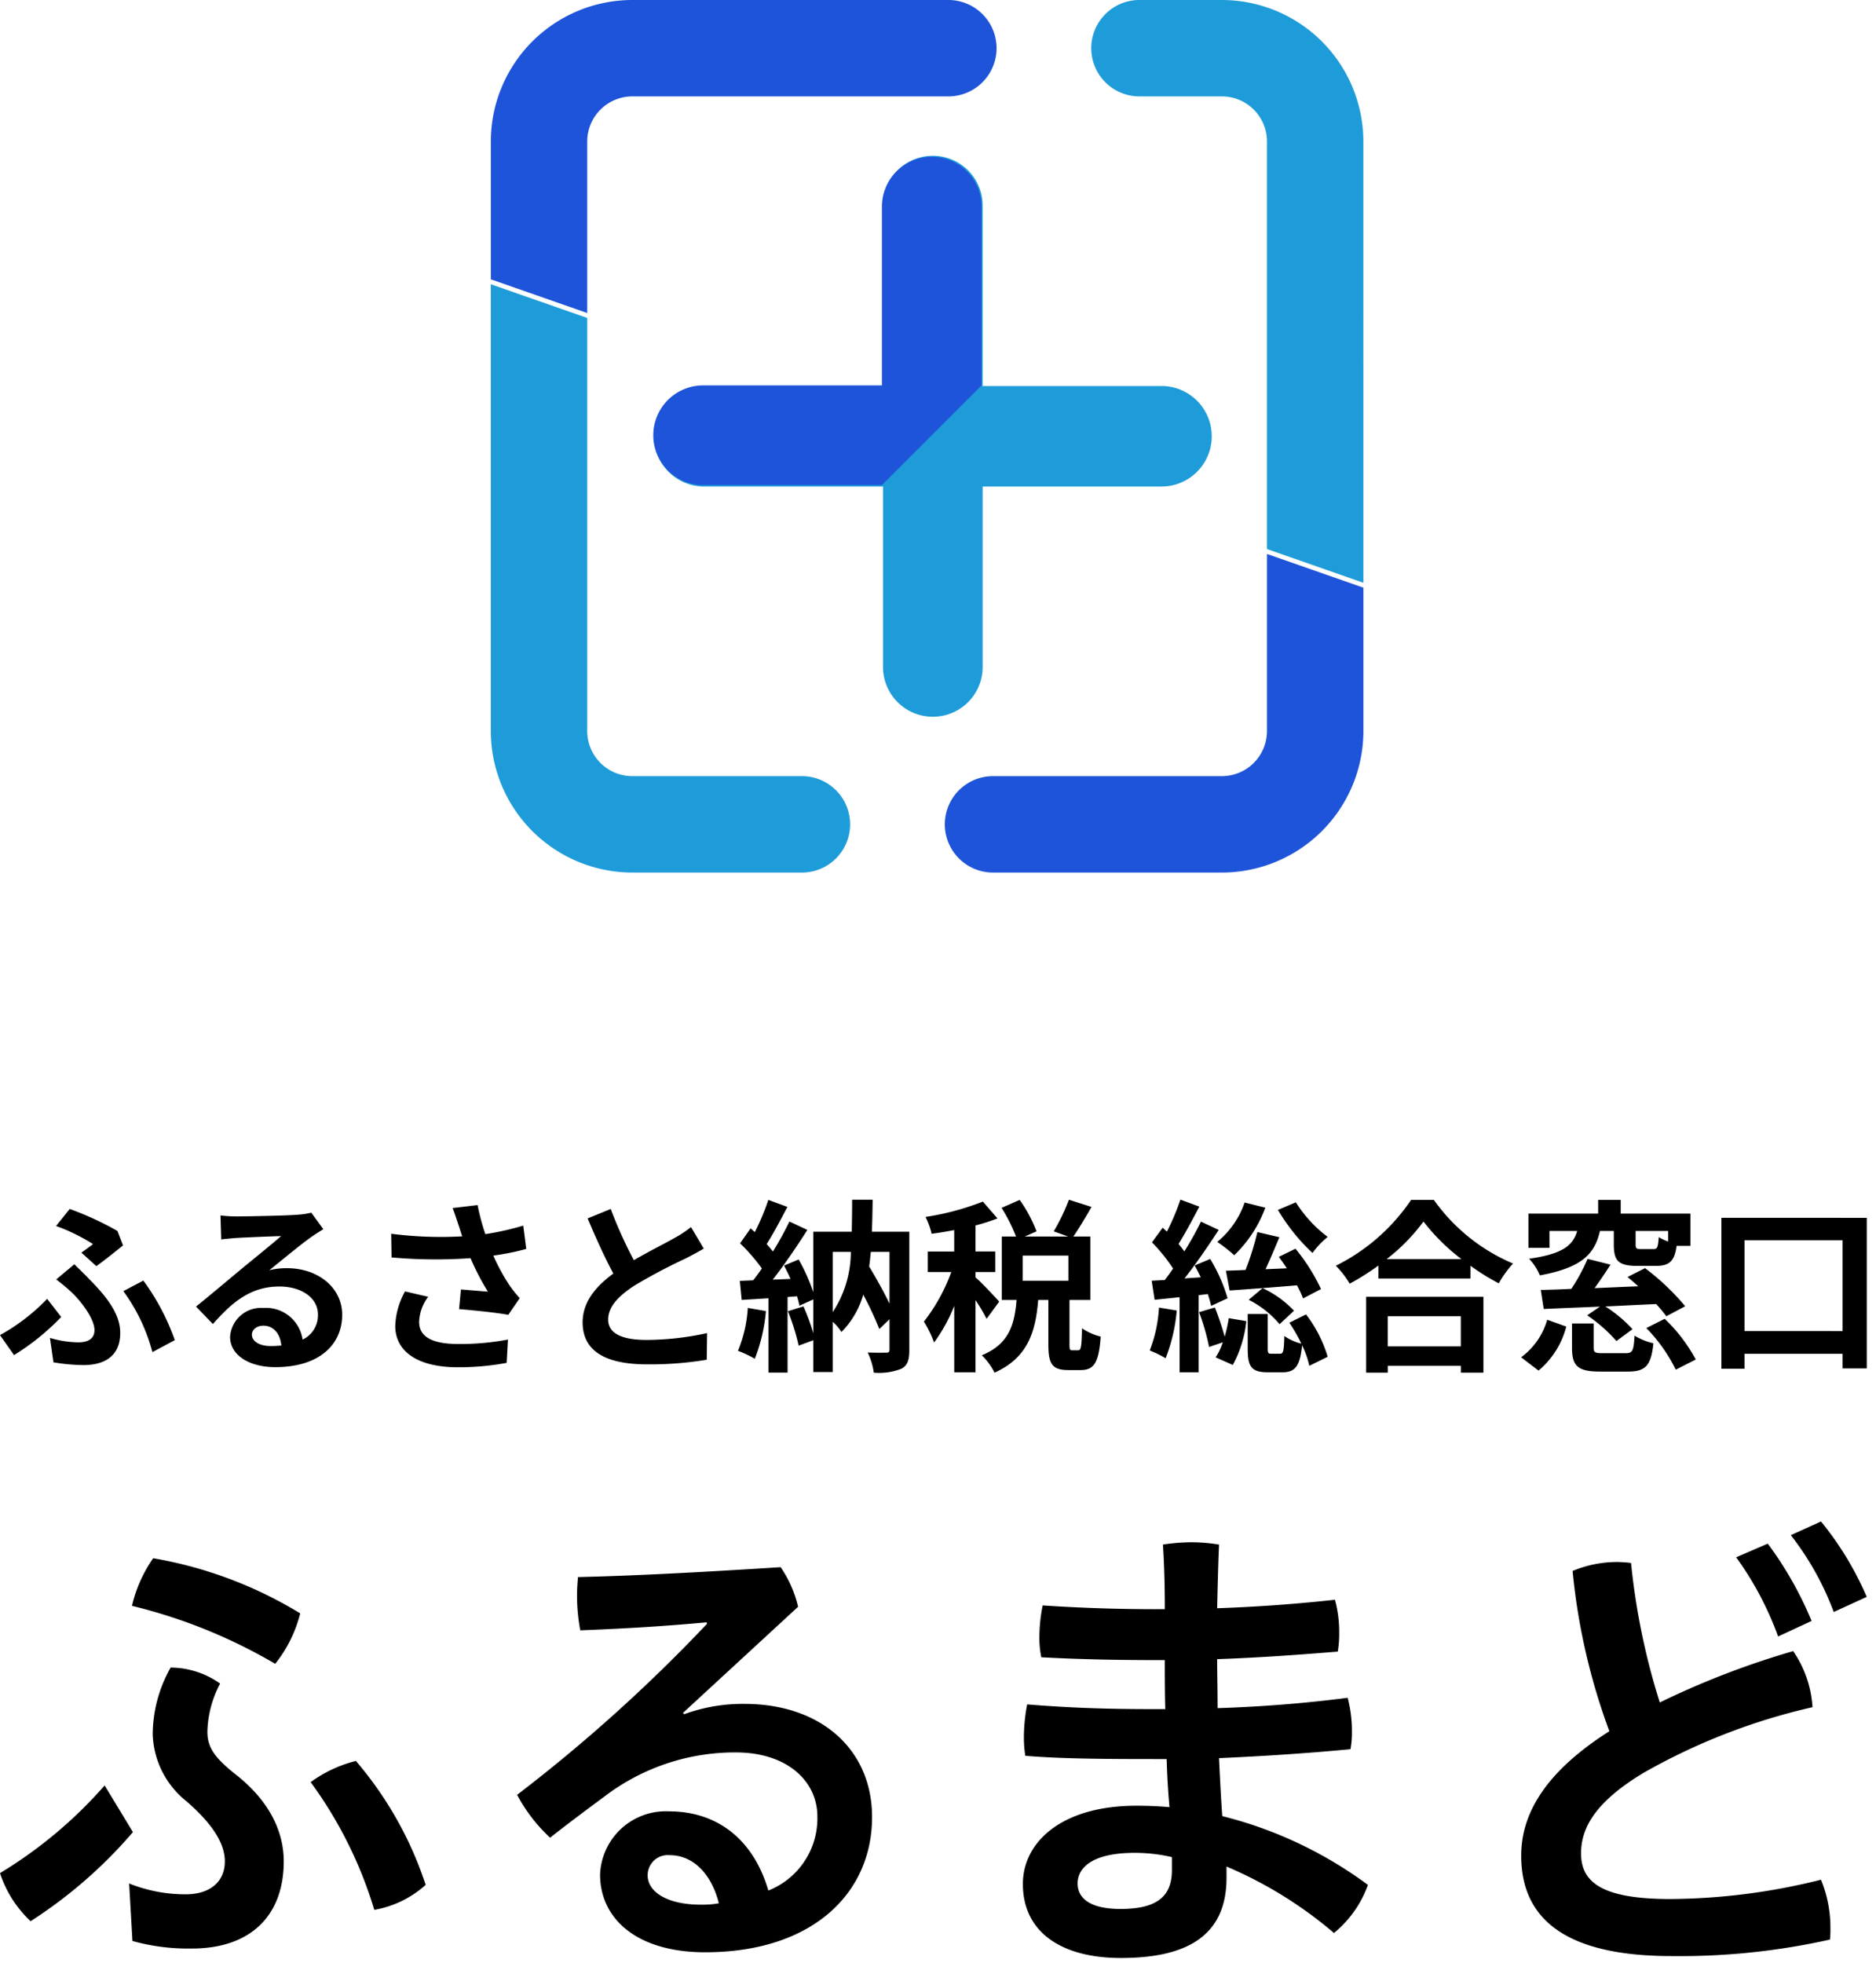 <svg xmlns="http://www.w3.org/2000/svg" viewBox="0 0 172 180" width="172" height="180"><path d="M12.187 167.98a42.791 42.791 0 0 1-9.379 8.168A10.461 10.461 0 0 1 0 171.739a40.747 40.747 0 0 0 9.594-8.038Zm-.346 4.71a13.824 13.824 0 0 0 5.186.994c2.2 0 3.587-1.124 3.587-3.025 0-1.469-.908-3.241-3.5-5.49A8.205 8.205 0 0 1 14 159.033a12.6 12.6 0 0 1 1.643-6.138 7.864 7.864 0 0 1 4.538 1.467 9.9 9.9 0 0 0-1.167 4.408c0 1.426.648 2.377 2.55 3.889 3.328 2.593 4.451 5.489 4.451 8 0 4.97-3.025 7.995-8.427 7.995a18.952 18.952 0 0 1-5.445-.692Zm2.2-29.82a38.179 38.179 0 0 1 13.484 5.056 12.223 12.223 0 0 1-2.291 4.625 48.5 48.5 0 0 0-13.134-5.316 12.6 12.6 0 0 1 1.944-4.365m18.583 18.583a33.5 33.5 0 0 1 6.4 11.365 9.463 9.463 0 0 1-4.71 2.291 38.6 38.6 0 0 0-5.835-11.712 12.068 12.068 0 0 1 4.149-1.944M62.712 157.175a15.686 15.686 0 0 1 5.532-.951c7.088 0 11.711 4.236 11.711 10.373 0 7.044-5.532 12.4-15.3 12.4-6.267 0-9.637-3.068-9.637-7.13a6.03 6.03 0 0 1 6.309-5.791c4.538 0 7.78 2.679 9.119 7.261a7.111 7.111 0 0 0 4.494-6.786c0-3.241-2.766-5.877-7.477-5.877a19.713 19.713 0 0 0-12.014 4.019c-1.512 1.124-3.327 2.464-5.012 3.8a14.839 14.839 0 0 1-3.025-3.932 146.358 146.358 0 0 0 17.417-15.686l-.043-.129c-3.761.345-7.175.562-11.582.734a17.076 17.076 0 0 1-.3-3.241c0-.562.043-1.123.087-1.642 5.488-.129 11.8-.476 18.582-.908a10.766 10.766 0 0 1 1.6 3.631l-10.548 9.725Zm-1.3 12.922a1.842 1.842 0 0 0-2.031 1.858c0 1.469 1.728 2.679 4.883 2.679a8.36 8.36 0 0 0 1.642-.13c-.735-2.9-2.507-4.408-4.494-4.408M106.797 147.539c0-1.944-.043-3.932-.173-5.92a17.057 17.057 0 0 1 2.593-.216 15.6 15.6 0 0 1 2.549.216c-.085 1.945-.128 3.889-.172 5.835a143.73 143.73 0 0 0 10.8-.778 11.224 11.224 0 0 1 .389 3.068 9.847 9.847 0 0 1-.129 1.685c-3.63.3-7.3.562-11.063.693 0 1.08.043 2.981.043 4.493 3.975-.129 7.908-.431 11.927-.95a12.032 12.032 0 0 1 .39 3.112 8.5 8.5 0 0 1-.13 1.6c-4.062.389-8.124.647-12.058.821.087 1.772.174 3.544.3 5.316a37.784 37.784 0 0 1 13.355 6.308 10.114 10.114 0 0 1-3.113 4.408 38 38 0 0 0-9.853-6.093v1.037c0 5.489-3.889 7.347-9.68 7.347-5.532 0-8.99-2.42-8.99-6.786 0-3.8 3.5-7.174 10.416-7.174 1.037 0 2.031.043 3.026.13q-.2-2.2-.26-4.408h-1.118c-5.056 0-8.729-.042-11.841-.3a10.791 10.791 0 0 1-.13-1.73 16.2 16.2 0 0 1 .3-2.981c3.716.3 7 .431 11.539.431h1.124c-.043-1.513-.043-2.982-.043-4.494h-.778c-3.847 0-7.391-.086-10.545-.26a8.6 8.6 0 0 1-.174-1.9 14.462 14.462 0 0 1 .3-2.853 156.8 156.8 0 0 0 10.285.346Zm.648 22.732a15.077 15.077 0 0 0-3.414-.389c-3.847 0-5.23 1.34-5.23 2.81 0 1.425 1.253 2.333 3.933 2.333 3.069 0 4.711-.95 4.711-3.543ZM164.406 151.385a10.18 10.18 0 0 1 1.772 5.142 56.638 56.638 0 0 0-15.472 6.008c-4.537 2.721-5.748 5.142-5.748 7.39 0 2.593 1.816 4.19 8.169 4.19a57.8 57.8 0 0 0 13.829-1.771 11.521 11.521 0 0 1 .864 4.452 8.316 8.316 0 0 1-.043 1.038 63.051 63.051 0 0 1-14.52 1.512c-9.853 0-13.787-3.5-13.787-9.206 0-3.8 2.161-7.649 8.083-11.409a58.246 58.246 0 0 1-3.371-14.694 10.591 10.591 0 0 1 4.149-.822 11.581 11.581 0 0 1 1.21.087 63.392 63.392 0 0 0 2.636 12.793 76.221 76.221 0 0 1 12.231-4.71m-2.333-9.854a32.9 32.9 0 0 1 4.019 7.088l-3.069 1.425a29.276 29.276 0 0 0-3.846-7.26Zm4.883-2.031a28.926 28.926 0 0 1 4.192 6.914l-3.026 1.384a26.353 26.353 0 0 0-3.933-7.044Z"/><path fill="#1e54d9" d="M57.97 8.839h29.046a4.42 4.42 0 0 0 0-8.839H57.97a12.984 12.984 0 0 0-12.969 12.97v12.64l8.839 3.09V12.97a4.136 4.136 0 0 1 4.13-4.131"/><path fill="#1e9cd9" d="M45 67.031a12.985 12.985 0 0 0 12.969 12.97h15.62a4.42 4.42 0 0 0 0-8.839h-15.62a4.136 4.136 0 0 1-4.13-4.131V29.152L45 26.061ZM125 12.97A12.985 12.985 0 0 0 112.032 0h-7.628a4.42 4.42 0 0 0 0 8.839h7.628a4.136 4.136 0 0 1 4.13 4.131v37.371l8.839 3.091Z"/><path fill="#1e54d9" d="M116.161 50.79v16.24a4.136 4.136 0 0 1-4.127 4.132H90.979a4.42 4.42 0 0 0 0 8.839h21.055a12.984 12.984 0 0 0 12.969-12.97V53.882Z"/><path fill="#1e9cd9" d="M106.489 35.394H90.095V18.853a4.569 4.569 0 1 0-9.138 0v16.541H64.564a4.609 4.609 0 0 0 0 9.218h16.394v16.536a4.569 4.569 0 1 0 9.138 0V44.609h16.393a4.609 4.609 0 0 0 0-9.218"/><path fill="#1e54d9" d="M89.996 35.336V18.942a4.569 4.569 0 1 0-9.138 0v16.394H64.465a4.569 4.569 0 0 0 0 9.138h16.394Z"/><path d="m7.461 114.849 1.374 1.238c.678-.475 1.984-1.526 2.442-1.9l-.509-1.323a28.081 28.081 0 0 0-4.375-2.017l-1.255 1.56a17.077 17.077 0 0 1 3.392 1.662 31.99 31.99 0 0 1-1.069.78Zm-2.883 7.818.322 2.239a17.388 17.388 0 0 0 2.747.254c1.747 0 3.375-.678 3.375-2.951 0-1.577-1-3.086-2.832-4.918-.424-.458-.865-.865-1.374-1.374l-1.663 1.391a16.245 16.245 0 0 1 1.577 1.34c.763.763 1.933 2.289 1.933 3.307 0 .8-.61 1.119-1.475 1.119a9.35 9.35 0 0 1-2.61-.407Zm9.395 1.306 2.052-1.1a20.8 20.8 0 0 0-2.883-5.461l-1.832.967a16.662 16.662 0 0 1 2.663 5.594Zm-8.36-3.222-1.289-1.662a18.291 18.291 0 0 1-4.325 3.324l1.289 1.832a22.054 22.054 0 0 0 4.325-3.494Zm17.484 1.611c0-.424.407-.814 1.051-.814.916 0 1.543.712 1.645 1.815a8.853 8.853 0 0 1-.984.051c-1.017-.001-1.712-.425-1.712-1.052Zm-2.883-10.922.068 2.2c.39-.051.933-.1 1.391-.136.9-.051 3.239-.153 4.1-.17-.831.729-2.595 2.154-3.544 2.934-1 .831-3.053 2.561-4.257 3.527l1.547 1.603c1.815-2.069 3.51-3.443 6.105-3.443 2 0 3.527 1.034 3.527 2.561a2.458 2.458 0 0 1-1.408 2.306 3.394 3.394 0 0 0-3.612-2.9 2.842 2.842 0 0 0-3.036 2.646c0 1.7 1.781 2.781 4.138 2.781 4.1 0 6.139-2.12 6.139-4.8 0-2.476-2.188-4.274-5.071-4.274a6.625 6.625 0 0 0-1.611.187c1.068-.848 2.849-2.34 3.765-2.985.39-.288.8-.526 1.187-.78l-1.1-1.509a7.409 7.409 0 0 1-1.289.187c-.967.085-4.6.153-5.495.153a11.768 11.768 0 0 1-1.544-.088Zm21.825.882c.1.288.2.644.339 1.034a35.5 35.5 0 0 1-6.512-.237l.034 2.171a45.475 45.475 0 0 0 7.241.068 22.284 22.284 0 0 0 1.594 3.069c-.526-.034-1.645-.136-2.476-.2l-.17 1.8c1.424.119 3.561.339 4.511.526l1.053-1.532a10.692 10.692 0 0 1-.916-1.136 18.574 18.574 0 0 1-1.509-2.764 22.554 22.554 0 0 0 3.019-.611l-.271-2.137a25.538 25.538 0 0 1-3.476.78 19.833 19.833 0 0 1-.712-2.662l-2.289.271c.218.56.405 1.17.54 1.56Zm-2.781 6.576-2.12-.492a6.941 6.941 0 0 0-.9 3.154c0 2.442 2.188 3.782 5.647 3.8a23.924 23.924 0 0 0 4.568-.404l.119-2.137a23.421 23.421 0 0 1-4.545.407c-2.323 0-3.6-.611-3.6-2.035a4.085 4.085 0 0 1 .831-2.293Zm16.738-8.051-2.12.865c.763 1.8 1.577 3.612 2.357 5.054-1.628 1.2-2.815 2.612-2.815 4.477 0 2.917 2.561 3.85 5.935 3.85a31.494 31.494 0 0 0 5.444-.424l.034-2.442a26.18 26.18 0 0 1-5.545.627c-2.357 0-3.527-.644-3.527-1.865 0-1.187.95-2.154 2.357-3.086a50.2 50.2 0 0 1 4.731-2.51c.627-.322 1.17-.61 1.679-.916l-1.173-1.968a10.6 10.6 0 0 1-1.577 1.034c-.8.458-2.272 1.187-3.663 2a40.282 40.282 0 0 1-2.117-4.696Zm12.566 9.073a12.33 12.33 0 0 1-.9 3.934 9.967 9.967 0 0 1 1.543.729 15.679 15.679 0 0 0 1.018-4.375Zm12.991-5.139v4.748c-.509-1.068-1.2-2.306-1.865-3.409.068-.424.1-.882.153-1.34Zm-5.206 0h1.662a10.12 10.12 0 0 1-1.662 5.528Zm7.021-1.848h-3.427c.034-.933.051-1.916.068-2.934h-1.882c0 1.034-.017 2-.034 2.934h-3.528v5.545a17.188 17.188 0 0 0-1.34-3l-1.34.56c.2.373.407.8.594 1.221l-1.628.068c1.068-1.374 2.239-3.086 3.171-4.562l-1.644-.767a30.751 30.751 0 0 1-1.509 2.747c-.17-.2-.356-.441-.577-.678.61-.95 1.289-2.255 1.9-3.409l-1.747-.644a21.5 21.5 0 0 1-1.238 2.951 52.985 52.985 0 0 0-.39-.339l-.964 1.372a16.641 16.641 0 0 1 2 2.306c-.271.39-.543.763-.8 1.085l-1.221.051.17 1.747 2.459-.153v6.817h1.747v-6.932l.865-.068a8.127 8.127 0 0 1 .22.865l1.272-.577v3.1a19.5 19.5 0 0 0-.9-2.459l-1.424.441a20.067 20.067 0 0 1 .984 3.154l1.34-.492v2.917h1.781v-4.608a4.254 4.254 0 0 1 .8.933 7.88 7.88 0 0 0 2-3.426 32.5 32.5 0 0 1 1.475 3.154l.933-.9v2.765c0 .237-.068.305-.288.305-.237 0-1.018.017-1.713-.017a6.114 6.114 0 0 1 .56 1.848 5.61 5.61 0 0 0 2.527-.356c.577-.305.729-.814.729-1.73Zm8.242 6.41c-.322-.373-1.713-1.848-2.171-2.222v-.492h1.814v-1.882h-1.815v-2.391a17.683 17.683 0 0 0 2.015-.644l-1.34-1.543a24.242 24.242 0 0 1-5.257 1.408 6.99 6.99 0 0 1 .56 1.543c.661-.085 1.357-.2 2.069-.339v1.967h-2.422v1.882h2.154a16.572 16.572 0 0 1-2.51 4.545 10.011 10.011 0 0 1 .933 1.916 15.07 15.07 0 0 0 1.848-3.358v6.088h1.95v-6.614a14.86 14.86 0 0 1 1.015 1.713Zm6.343-1.916h-4.191v-2.307h4.191Zm.356 6.376c-.22 0-.254-.051-.254-.56v-4.053h1.916v-5.816h-1.56c.492-.712 1.1-1.73 1.662-2.713l-2.071-.663a18.222 18.222 0 0 1-1.391 2.9l1.323.475h-3.981l1.081-.475a13.022 13.022 0 0 0-1.543-2.883l-1.662.729a15.267 15.267 0 0 1 1.324 2.63h-1.307v5.817h1.357c-.187 2.222-.661 4.036-3.188 5.071a5.853 5.853 0 0 1 1.17 1.594c3.052-1.374 3.765-3.748 4-6.665h.933v4.07c0 1.764.322 2.357 1.831 2.357h1.119c1.221 0 1.679-.644 1.848-3.069a5.235 5.235 0 0 1-1.713-.763c-.034 1.764-.1 2.018-.356 2.018Zm18.856-12.871a17.924 17.924 0 0 0 3.171 3.951 7.639 7.639 0 0 1 1.391-1.475 11.859 11.859 0 0 1-2.917-3.171Zm3.951 7.258a17.506 17.506 0 0 0-2.34-3.7l-1.526.746c.237.322.492.678.729 1.051l-1.95.085c.424-.916.865-1.967 1.272-2.934l-2.018-.475a26.347 26.347 0 0 1-1.085 3.476c-.661.034-1.272.051-1.8.068l.339 1.815c1.7-.119 3.968-.288 6.173-.475a9.028 9.028 0 0 1 .56 1.2Zm-6.631.984a8.914 8.914 0 0 1 2.832 2.239l1.323-1.238a9.337 9.337 0 0 0-2.883-2.069Zm-.373-8.92a8.009 8.009 0 0 1-2.51 3.612 14.187 14.187 0 0 1 1.56 1.221 11.6 11.6 0 0 0 2.849-4.358Zm-7.852 9.632a12.744 12.744 0 0 1-.848 3.934 10.559 10.559 0 0 1 1.458.712 15.535 15.535 0 0 0 1.018-4.375Zm4.477-1.238a9.97 9.97 0 0 1 .305 1.085l1.509-.7a15.028 15.028 0 0 0-1.594-3.6l-1.425.594c.187.339.373.7.56 1.085l-1.492.1c1.068-1.34 2.2-3.019 3.137-4.443l-1.628-.763a27.2 27.2 0 0 1-1.526 2.73 9.139 9.139 0 0 0-.526-.678c.594-.967 1.306-2.272 1.9-3.426l-1.73-.644a22.234 22.234 0 0 1-1.238 2.934c-.136-.119-.254-.237-.39-.356l-.984 1.34a15.523 15.523 0 0 1 1.938 2.402 18.76 18.76 0 0 1-.763 1.051l-1.2.068.271 1.747 2.289-.237v6.885h1.747v-7.072Zm-.8 1.662a20.2 20.2 0 0 1 .916 3.188l1.255-.424a5.456 5.456 0 0 1-.655 1.374l1.577.7a10.741 10.741 0 0 0 1.238-4.019l-1.611-.271a12.709 12.709 0 0 1-.373 1.7 24.862 24.862 0 0 0-.9-2.679Zm8.276.967a14.091 14.091 0 0 1 1.1 1.916 4.546 4.546 0 0 1-1.56-.7c-.034 1.441-.1 1.628-.407 1.628h-.78c-.288 0-.339-.051-.339-.509v-3.133h-1.832v3.154c0 1.645.305 2.188 1.848 2.188h1.34c1.119 0 1.611-.509 1.8-2.476a8.4 8.4 0 0 1 .661 1.882l1.682-.829a11.9 11.9 0 0 0-1.984-3.883Zm15.72-.594v2.764h-6.7v-2.764Zm-8.68 5.172h1.984v-.627h6.7v.627h2.069v-6.957h-10.753Zm1.882-10.412a17.327 17.327 0 0 0 3.376-3.445 18.577 18.577 0 0 0 3.476 3.443Zm2.239-5.427a17.953 17.953 0 0 1-6.9 6.037 8.235 8.235 0 0 1 1.272 1.645 23.628 23.628 0 0 0 2.629-1.662v1.187h8.445v-1.17a20.339 20.339 0 0 0 2.595 1.611 9.856 9.856 0 0 1 1.306-1.815 17.036 17.036 0 0 1-7.258-5.834Zm23.572 3.816a4.146 4.146 0 0 1-.865-.407c-.068.95-.136 1.1-.475 1.1h-1.17c-.39 0-.475-.051-.475-.441v-1.219h2.985Zm-10.887-.967h2.544c-.39 1.306-1.272 2.1-4.409 2.544a4.987 4.987 0 0 1 .984 1.526c3.85-.7 5.037-1.967 5.511-4.07h1.272v1.233c0 1.492.407 1.967 2.154 1.967h1.7c1.221 0 1.713-.407 1.9-1.832h1.272v-2.962h-6.393v-1.255h-2.069v1.255h-6.393v3.137h1.933Zm12.447 6.9a22.157 22.157 0 0 0-3.68-3.493l-1.611.814c.322.254.644.543.984.848-1.357.051-2.713.119-4 .17.492-.678 1-1.425 1.458-2.154l-2.1-.526a16.844 16.844 0 0 1-1.492 2.747 92.488 92.488 0 0 1-2.8.1l.271 1.747c1.441-.068 3.239-.136 5.155-.22l-1.17.8a13.96 13.96 0 0 1 2.679 2.357l1.475-1.085a12.181 12.181 0 0 0-2.493-2.086c1.509-.068 3.1-.153 4.664-.22a14.1 14.1 0 0 1 .933 1.119Zm-13.448 5.9a7.792 7.792 0 0 0 2.544-4.036l-1.747-.627a6.493 6.493 0 0 1-2.391 3.443Zm5.885-1.594c-.712 0-.831-.068-.831-.526v-2.2h-1.984v2.222c0 1.662.509 2.188 2.561 2.188h2.578c1.577 0 2.12-.526 2.323-2.595a5.782 5.782 0 0 1-1.73-.7c-.068 1.391-.187 1.611-.8 1.611Zm4-2.306a14.829 14.829 0 0 1 2.7 3.816l1.832-.933a14.971 14.971 0 0 0-2.849-3.731Zm9 .271v-8.323h8.988v8.327Zm-2.12-10.379v13.841h2.12v-1.373h8.988v1.34h2.222v-13.804Z"/></svg>